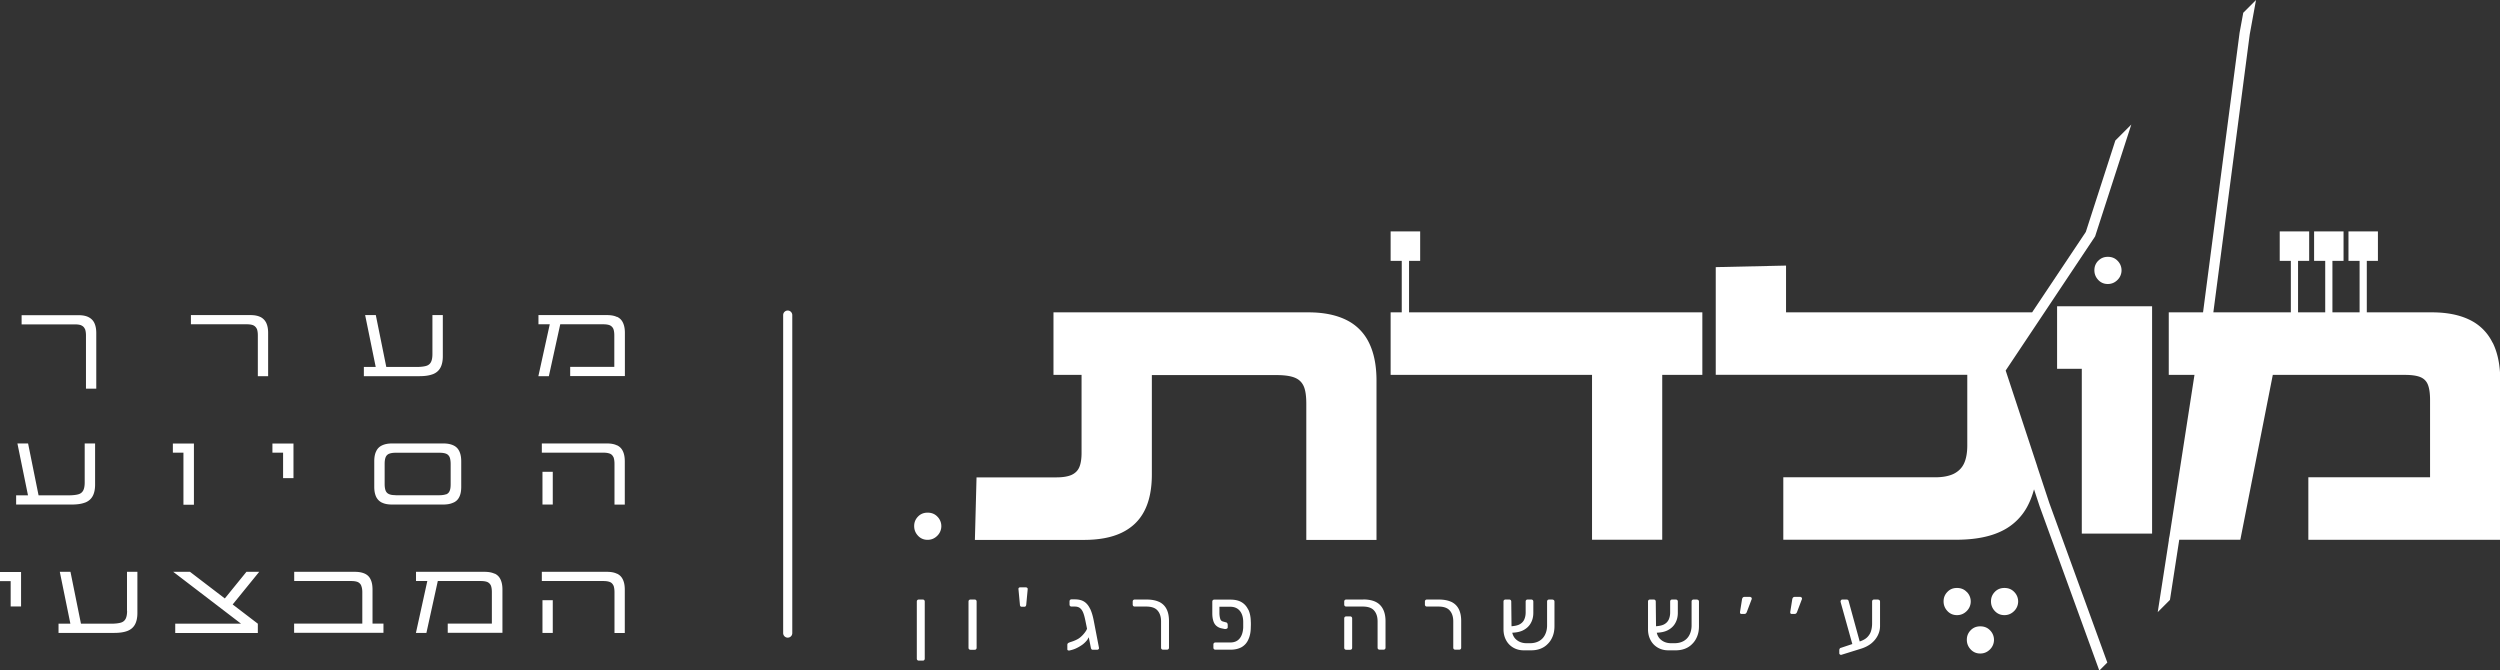 <svg xmlns="http://www.w3.org/2000/svg" fill="#ffffff" id="Layer_2" data-name="Layer 2" viewBox="0 0 274.21 73.54"><rect x="0" y="0" width="274.21" height="73.54" fill="#333333" stroke="none"/><defs></defs><g id="CONTENT"><path d="M8.93 35.7c.17.07.3.2.38.38h.01c.07.18.11.42.11.72v5.83h1.13v-6.1c0-.44-.07-.8-.21-1.1-.14-.3-.37-.51-.65-.65s-.65-.21-1.1-.21H2.37v1.01h5.86c.3 0 .54.04.7.11ZM28.56 34.77c-.28-.14-.65-.21-1.1-.21h-6.52v1.01h6.14c.3 0 .54.04.7.11.17.08.3.21.38.38h.01c.07.18.11.42.11.72v4.48h1.13v-4.75c0-.44-.07-.8-.21-1.1-.15-.3-.37-.51-.65-.65ZM47.46 41.05c.37-.14.65-.37.83-.69.18-.31.28-.75.28-1.28v-4.52h-1.14v4.28c0 .39-.06.69-.17.89-.11.2-.28.34-.54.41-.25.07-.61.11-1.06.11h-3.29l-1.15-5.69h-1.17l1.16 5.69h-1.3v1.01h6.1c.59 0 1.07-.07 1.44-.21ZM67.68 34.77c-.28-.14-.66-.21-1.11-.21h-7.51v1.01h1.24l-1.25 5.69h1.15l1.25-5.69h4.72c.31 0 .55.04.72.11.17.08.3.21.38.38.07.17.11.42.11.73v3.45h-4.84v1.01h6V36.5c0-.44-.07-.8-.21-1.1-.14-.3-.35-.51-.65-.65ZM9.32 55.13c.37-.14.65-.37.83-.69.18-.31.28-.75.28-1.28v-4.52H9.29v4.28c0 .39-.06.69-.17.89-.11.2-.28.34-.54.41-.25.07-.61.11-1.06.11H4.23l-1.15-5.69H1.91l1.16 5.69h-1.3v1.01h6.1c.59 0 1.07-.07 1.44-.21ZM20.12 55.36h1.15v-6.71h-2.31v1h1.16v5.71zM29.88 49.65h1.17v2.79h1.14v-3.79h-2.31v1zM49.73 55.13c.3-.13.51-.34.65-.63.14-.28.21-.65.21-1.1v-2.79c0-.45-.07-.82-.21-1.11-.14-.3-.35-.51-.65-.65-.3-.14-.66-.21-1.11-.21h-5.61c-.44 0-.8.07-1.1.21-.3.14-.51.35-.65.65-.14.28-.21.65-.21 1.1v2.8c0 .44.07.8.21 1.1.14.28.35.49.63.63h.01c.28.14.65.21 1.1.21h5.61c.45 0 .82-.07 1.11-.21Zm-6.35-.82c-.3 0-.52-.03-.7-.11a.676.676 0 0 1-.38-.38c-.07-.18-.11-.42-.11-.73v-2.21c0-.31.04-.56.11-.73.07-.17.2-.31.38-.38s.41-.11.7-.11h4.84c.31 0 .55.04.72.11.17.07.3.2.38.38.07.18.11.44.11.75v2.21c0 .31-.03.55-.11.73-.07.18-.2.31-.38.38h-.03c-.18.06-.42.1-.72.1h-4.82ZM67.67 48.85c-.28-.14-.65-.21-1.1-.21h-7.14v1.01h6.75c.3 0 .54.04.72.11.17.07.3.2.38.38h.01c.07.18.11.44.11.73v4.48h1.13V50.6c0-.45-.07-.82-.21-1.11-.14-.3-.35-.51-.65-.65ZM59.5 51.75h1.13v3.59H59.5zM0 63.74h1.17v2.78h1.14v-3.78H0v1zM13.94 67c0 .39-.06.69-.17.89-.11.2-.28.34-.54.41-.25.07-.61.11-1.06.11H8.88l-1.15-5.69H6.56l1.16 5.69h-1.3v1.01h6.1c.59 0 1.07-.07 1.44-.21.37-.14.65-.37.83-.69.18-.31.28-.75.28-1.28v-4.52h-1.14V67ZM27.03 62.72l-2.37 2.92-3.82-2.92H19l7.44 5.69h-7.22v1.02h9.06v-1.02l-2.76-2.11 2.91-3.58h-1.4zM40.86 64.69c0-.45-.06-.82-.2-1.11-.13-.3-.34-.51-.63-.65-.3-.14-.66-.21-1.11-.21h-6.65v1.01h6.25c.31 0 .55.04.72.11.17.08.3.21.38.38h-.01c.08.18.13.42.13.73v3.45h-7.48v1.01h9.8V68.4h-1.2v-3.72ZM54.25 62.93c-.28-.14-.66-.21-1.11-.21h-7.51v1.01h1.24l-1.25 5.69h1.15l1.25-5.69h4.72c.31 0 .55.04.72.11.17.08.3.21.38.38.07.17.11.42.11.73v3.45h-4.84v1.01h6v-4.75c0-.44-.07-.8-.21-1.1-.14-.3-.35-.51-.65-.65ZM67.67 62.93c-.28-.14-.65-.21-1.1-.21h-7.14v1.01h6.75c.3 0 .54.04.72.11.17.07.3.2.38.38h.01c.07.18.11.44.11.73v4.48h1.13v-4.75c0-.45-.07-.82-.21-1.11-.14-.3-.35-.51-.65-.65ZM59.5 65.83h1.13v3.59H59.5zM150.98 59.2V41.74c0-1.66-.28-3.05-.83-4.16a5.368 5.368 0 0 0-2.49-2.49c-1.11-.55-2.5-.83-4.16-.83h-27.95v6.86h3.08v8.55c0 .68-.09 1.22-.26 1.6-.17.38-.46.65-.86.83-.4.17-.95.26-1.63.26h-8.77l-.18 6.86h11.92c1.69 0 3.08-.26 4.18-.79 1.1-.53 1.93-1.31 2.48-2.37.55-1.05.83-2.4.83-4.03V41.14h13.64c.88 0 1.55.09 2.02.28.46.18.79.49.99.93.2.44.29 1.09.29 1.94v14.93h7.7ZM223.45 51.14l-3.46-10.5 3.49-5.23 6.32-9.48 3.97-12.27-1.75 1.75-3.24 10.03-5.89 8.82H195.9v-5.13l-7.71.17v11.81h27.59v7.74c0 .84-.13 1.51-.37 2.01-.24.5-.63.87-1.14 1.12-.51.24-1.18.37-1.98.37H195.6v6.85h18.96c2.04 0 3.71-.32 5.01-.96a6.26 6.26 0 0 0 2.93-2.95c.24-.49.44-1.03.6-1.62l.62 1.88 6.54 18 .88-.88-6.36-17.49-1.33-4.02Z" class="cls-1"></path><path d="M225.63 40.45h2.71v18.08h7.71V33.59h-10.42v6.86zM273.39 37.58a5.368 5.368 0 0 0-2.49-2.49c-1.11-.55-2.5-.83-4.16-.83h-7.14v-5.65h1.22v-3.23h-3.23v3.23h1.22v5.65h-2.98v-5.65h1.22v-3.23h-3.23v3.23h1.22v5.65h-2.98v-5.65h1.22v-3.23h-3.23v3.23h1.22v5.65h-8.5l3.99-30.48.69-3.78-1.4 1.4-.4 2.18-4.01 30.68h-3.76v6.86h2.82l-2.73 17.63-.09.45h.02l-1.23 7.94 1.34-1.34 1.02-6.6h6.7l3.56-18.08h14.49c.73 0 1.3.08 1.69.24.39.16.67.43.83.83s.24.95.24 1.69v8.47h-13.35v6.86h21.05V41.75c0-1.66-.28-3.05-.83-4.16ZM215.73 64.94c-.28-.3-.64-.45-1.08-.45s-.77.14-1.05.43-.42.63-.42 1.04.14.76.42 1.06c.28.3.63.45 1.05.45s.77-.15 1.07-.45a1.474 1.474 0 0 0 .02-2.08ZM217.2 68.7c-.42 0-.77.14-1.05.43s-.42.63-.42 1.04.14.76.42 1.06c.28.3.63.45 1.05.45s.77-.15 1.07-.45a1.474 1.474 0 0 0 .02-2.08c-.28-.3-.64-.45-1.08-.45ZM219.85 64.49c-.42 0-.77.14-1.05.43s-.42.63-.42 1.04.14.76.42 1.06c.28.3.63.45 1.05.45s.77-.15 1.07-.45a1.474 1.474 0 0 0 .02-2.08c-.28-.3-.64-.45-1.08-.45ZM230.14 28.6c-.28.29-.42.63-.42 1.04s.14.76.42 1.06c.28.3.63.45 1.05.45s.77-.15 1.07-.45a1.474 1.474 0 0 0 .02-2.08c-.28-.3-.64-.45-1.08-.45-.42 0-.77.14-1.05.43ZM101.74 56.23c-.42 0-.77.14-1.05.43s-.42.63-.42 1.04.14.76.42 1.06c.28.3.63.45 1.05.45s.77-.15 1.07-.45a1.474 1.474 0 0 0 .02-2.08c-.28-.3-.64-.45-1.08-.45ZM154.55 28.61h1.22v-3.23h-3.24v3.23h1.22v5.65h-1.22v6.86h22.09V59.2h7.7V41.12h4.4v-6.86h-32.17v-5.65zM101.21 65.76h-.43c-.06 0-.12.02-.16.06-.04.04-.06.09-.06.16v6.26c0 .06.02.12.06.16.04.04.1.06.16.06h.43c.07 0 .13-.02.16-.06.04-.04.06-.1.06-.16v-6.26c0-.06-.02-.12-.06-.16a.211.211 0 0 0-.16-.06ZM106.9 65.76h-.45c-.06 0-.12.02-.16.06-.04.04-.06.09-.06.16v5.07c0 .07.02.12.06.16.04.04.1.06.16.06h.45c.07 0 .13-.02.16-.06.04-.04.06-.09.06-.16v-5.07c0-.06-.02-.12-.06-.16a.211.211 0 0 0-.16-.06ZM112.53 64.42h-.63c-.06 0-.11.02-.15.06-.04.04-.05.09-.04.16l.16 1.7c0 .06.02.11.05.15.03.04.08.06.14.06h.3c.06 0 .11-.02.14-.06.03-.04.05-.09.06-.15l.16-1.7c0-.07 0-.13-.05-.16s-.09-.06-.15-.06ZM119.56 66.77c-.16-.34-.37-.6-.63-.77-.26-.17-.61-.26-1.04-.26h-.36c-.07 0-.12.02-.16.06s-.06.1-.06.16v.35c0 .06.02.12.06.16.04.04.09.06.16.06h.35c.25 0 .45.06.59.18.15.12.26.29.35.52.09.23.16.51.23.85l.18.88c-.02.06-.05.11-.08.18-.11.18-.24.35-.39.51-.15.16-.31.3-.47.4-.1.06-.23.13-.37.19-.14.06-.27.11-.4.15s-.21.07-.25.09c-.14.05-.2.13-.2.24v.48c0 .07.02.11.07.13.05.02.1.03.16.02.22-.05.44-.11.65-.2.21-.09.43-.21.67-.37.22-.14.42-.33.61-.56.08-.1.12-.21.19-.32l.23 1.15c.01.07.04.12.07.16.03.04.08.06.15.06h.46c.06 0 .12-.02.16-.06.05-.04.06-.09.05-.16l-.58-3.01c-.1-.51-.23-.93-.39-1.27ZM127.14 66.02c-.36-.17-.82-.26-1.37-.26h-1.31c-.06 0-.12.02-.16.06-.04.04-.06.09-.06.16v.33c0 .06.02.12.06.16.04.04.09.06.16.06h1.26c.57 0 .99.14 1.24.43.26.29.39.69.39 1.2v2.88c0 .07.02.12.06.16.04.04.1.06.16.06h.43c.06 0 .12-.02.16-.06s.06-.09.06-.16v-2.93c0-.52-.09-.96-.27-1.31-.18-.35-.45-.61-.82-.79ZM136.91 66.87c-.17-.36-.41-.63-.73-.82-.32-.19-.72-.28-1.21-.28h-1.78c-.07 0-.13.02-.16.06-.04.04-.06.09-.06.16v1.29c0 .32.04.6.11.82.07.23.18.41.33.54.15.13.32.22.53.27l.38.08c.08.01.16 0 .23-.03s.11-.08.11-.15v-.24c0-.08-.01-.14-.04-.2-.03-.05-.07-.09-.12-.1l-.36-.1c-.15-.04-.25-.13-.3-.29s-.08-.35-.09-.58v-.75h1.18c.44 0 .79.14 1.04.43s.38.69.39 1.2v.66c-.03.51-.16.91-.4 1.2-.24.29-.58.43-1.03.43h-1.62c-.06 0-.12.02-.16.06-.04.04-.06.1-.06.16v.35c0 .07.02.12.06.16.04.04.1.06.16.06h1.67c.48 0 .88-.1 1.21-.28.32-.19.57-.46.73-.83.17-.36.26-.79.27-1.28 0-.1.01-.22.01-.36s0-.26-.01-.36c-.01-.5-.1-.93-.27-1.29ZM148.09 67.61h-.43c-.06 0-.12.02-.16.06-.04.04-.06.1-.06.16v3.22c0 .07.02.12.06.16.04.04.1.06.16.06h.43c.07 0 .13-.02.16-.06.04-.04.06-.09.06-.16v-3.22c0-.06-.02-.12-.06-.16a.211.211 0 0 0-.16-.06ZM149.52 65.76h-1.86c-.06 0-.12.02-.16.06-.04.04-.06.09-.06.16v.33c0 .06.02.12.06.16.04.04.1.06.16.06h1.81c.57 0 .99.14 1.24.43.26.29.39.69.39 1.2v2.88c0 .07.02.12.06.16.04.04.1.06.16.06h.43c.06 0 .12-.02.16-.06s.06-.09.06-.16v-2.91c0-.77-.2-1.36-.6-1.77-.4-.41-1.02-.61-1.86-.61ZM159.19 66.02c-.36-.17-.82-.26-1.37-.26h-1.31c-.06 0-.12.02-.16.06-.04.04-.06.09-.06.16v.33c0 .06.02.12.06.16.04.04.09.06.16.06h1.26c.57 0 .99.14 1.24.43.26.29.39.69.39 1.2v2.88c0 .07.02.12.06.16.04.04.1.06.16.06h.43c.06 0 .12-.02.16-.06s.06-.09.06-.16v-2.93c0-.52-.09-.96-.27-1.31-.18-.35-.45-.61-.82-.79ZM170.31 65.76h-.4c-.06 0-.12.02-.16.06s-.06.09-.06.16v2.62c0 .39-.08.73-.23 1.03-.15.3-.37.53-.66.69-.29.16-.64.24-1.06.23h-.3c-.48 0-.87-.15-1.18-.44-.19-.18-.32-.42-.39-.71.46-.02.86-.1 1.18-.26.38-.19.67-.46.85-.79.19-.33.28-.71.28-1.13v-1.24c0-.06-.02-.12-.06-.16a.227.227 0 0 0-.16-.06h-.4c-.07 0-.13.02-.16.06-.04.04-.06.09-.06.16v1.2c0 .28-.05.53-.15.76-.1.23-.28.42-.53.55-.21.11-.51.17-.87.2l-.03-2.71c0-.06-.02-.12-.06-.16a.227.227 0 0 0-.16-.06h-.41c-.06 0-.12.02-.16.06-.04.04-.06.09-.06.16v3.04c0 .46.1.86.29 1.21.19.35.46.62.79.81.33.19.71.29 1.13.29h.72c.39.01.75-.04 1.08-.16.33-.12.61-.3.84-.54.24-.23.42-.52.55-.85.13-.33.19-.7.19-1.11v-2.68c0-.06-.02-.12-.06-.16a.211.211 0 0 0-.16-.06ZM186.16 65.76h-.4c-.06 0-.12.02-.16.06-.04.04-.06.09-.06.16v2.62c0 .39-.08.73-.23 1.03-.15.3-.37.53-.66.69-.29.16-.64.24-1.06.23h-.3c-.48 0-.87-.15-1.18-.44-.19-.18-.32-.42-.39-.71.46-.02.86-.1 1.18-.26.38-.19.67-.46.85-.79.19-.33.28-.71.28-1.13v-1.24c0-.06-.02-.12-.06-.16a.227.227 0 0 0-.16-.06h-.4c-.07 0-.13.02-.16.06-.04.04-.06.09-.06.16v1.2c0 .28-.05.53-.15.76-.1.23-.28.42-.53.55-.21.11-.51.17-.87.2l-.03-2.71c0-.06-.02-.12-.06-.16a.227.227 0 0 0-.16-.06h-.41c-.06 0-.12.02-.16.06-.04.04-.06.09-.06.16v3.04c0 .46.1.86.29 1.21.19.35.46.62.79.81.33.19.71.29 1.13.29h.72c.39.01.75-.04 1.08-.16.33-.12.61-.3.84-.54.24-.23.42-.52.55-.85.13-.33.19-.7.19-1.11v-2.68c0-.06-.02-.12-.06-.16a.211.211 0 0 0-.16-.06ZM191.99 65.47h-.65a.24.24 0 0 0-.19.08c-.04.05-.07.12-.08.2l-.22 1.38c0 .06 0 .11.03.15.03.04.07.06.12.06h.31c.08 0 .15-.02.19-.06.04-.04.08-.1.1-.16l.5-1.32c.03-.05.04-.1.04-.15a.21.21 0 0 0-.04-.11.16.16 0 0 0-.11-.05ZM197.5 65.47h-.65a.24.24 0 0 0-.19.08c-.04.05-.07.12-.08.2l-.22 1.38c0 .06 0 .11.03.15.03.04.07.06.12.06h.31c.08 0 .15-.02.19-.06.04-.04.08-.1.1-.16l.5-1.32c.03-.05.04-.1.04-.15a.21.21 0 0 0-.04-.11.16.16 0 0 0-.11-.05ZM205.99 65.76h-.43c-.06 0-.12.02-.16.06s-.06.09-.06.16v2.4c0 .3-.04.58-.12.84-.08.26-.22.48-.42.68-.19.19-.47.34-.82.46l-1.22-4.45c-.03-.1-.1-.15-.22-.15h-.47c-.05 0-.1.02-.13.06s-.06.08-.06.14c0 .03 0 .05.01.08 0 .03.02.06.03.12l1.25 4.48-1.26.42c-.06.01-.1.05-.13.1s-.04.11-.04.16v.33c0 .06.03.11.09.15.06.03.12.04.18.01l2.12-.66c.42-.13.79-.32 1.1-.56.31-.25.55-.54.72-.87.17-.33.26-.68.26-1.06v-2.67c0-.06-.02-.12-.06-.16a.227.227 0 0 0-.16-.06ZM86.4 34.06c-.27 0-.5.22-.5.5v34.88c0 .27.22.5.5.5s.5-.22.5-.5V34.56c0-.27-.22-.5-.5-.5Z" class="cls-1"></path></g></svg>